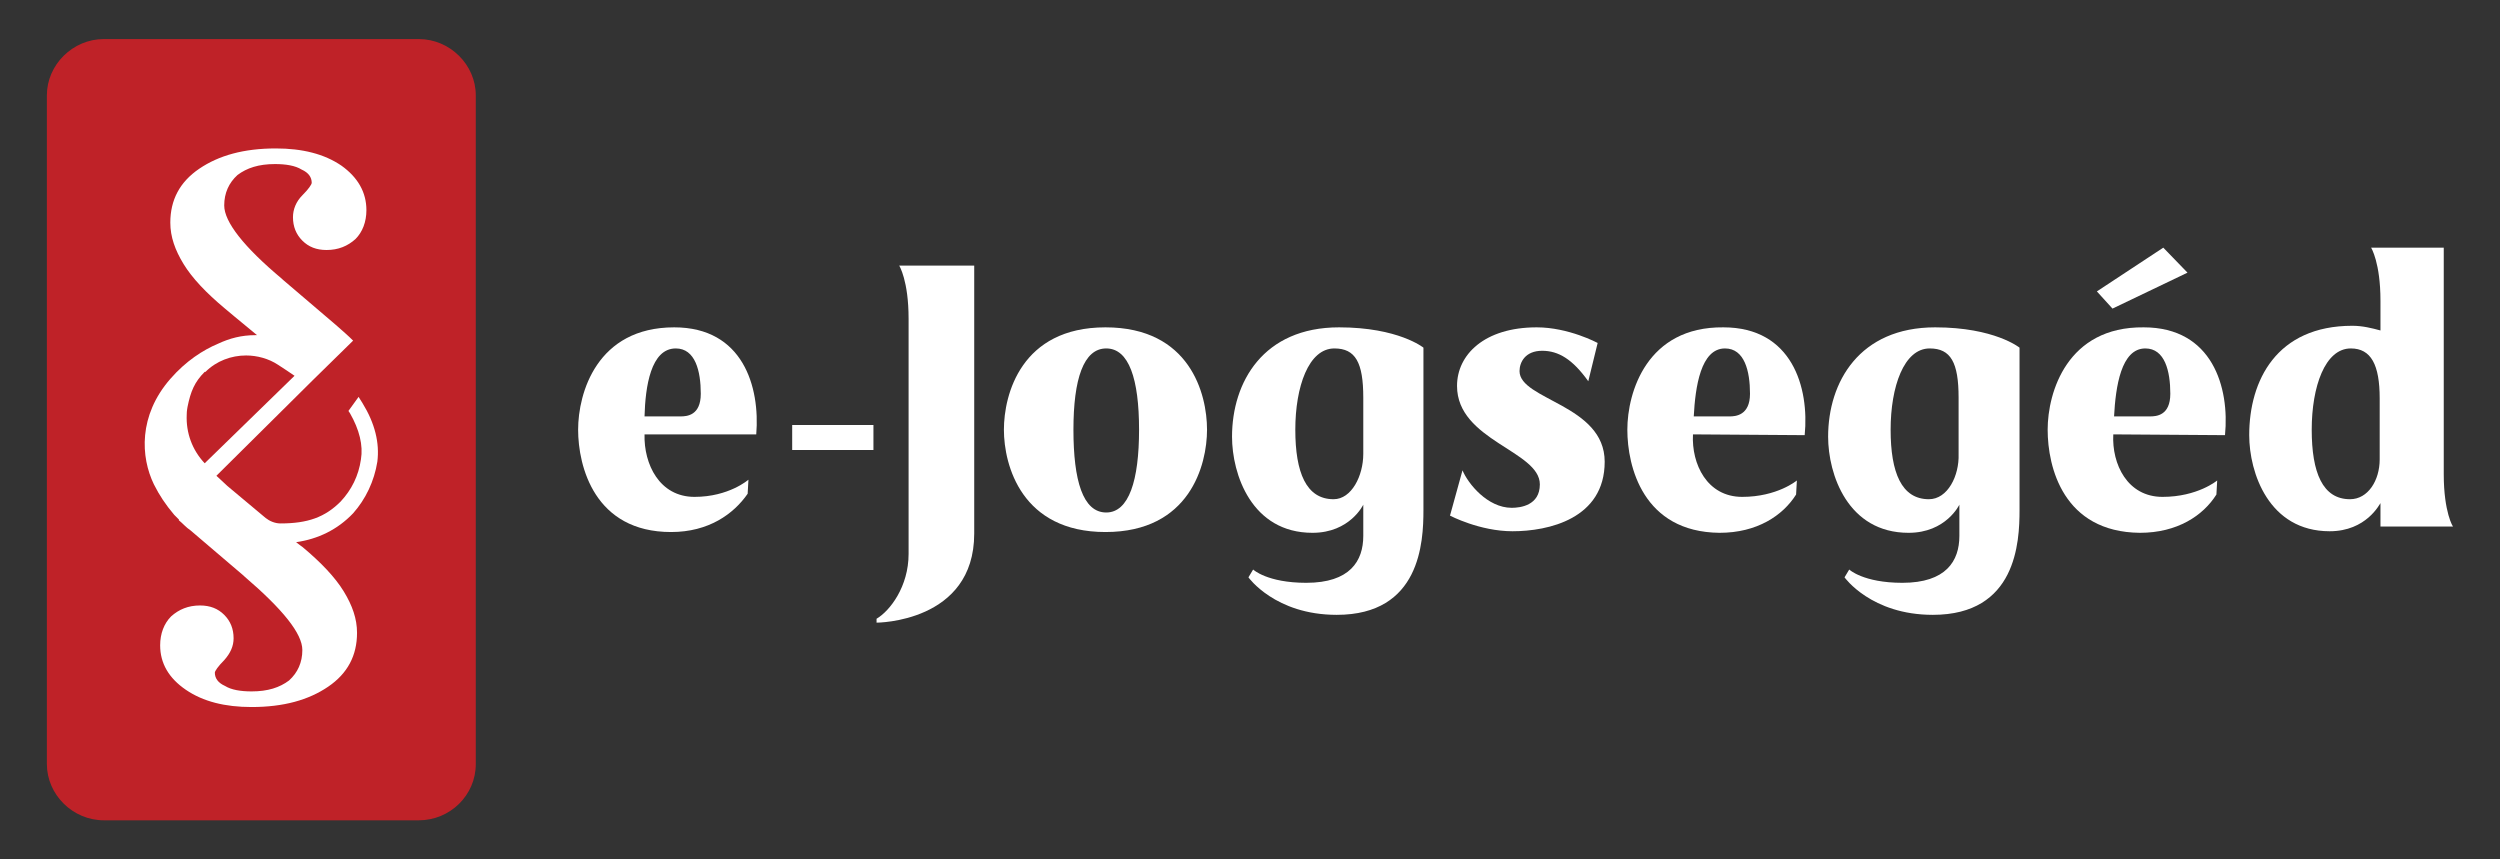 <?xml version="1.0" encoding="utf-8"?>
<!-- Generator: Adobe Illustrator 24.0.2, SVG Export Plug-In . SVG Version: 6.00 Build 0)  -->
<svg version="1.1" id="Isolation_Mode" xmlns="http://www.w3.org/2000/svg" xmlns:xlink="http://www.w3.org/1999/xlink" x="0px"
	 y="0px" viewBox="0 0 320 110" style="enable-background:new 0 0 320 110;" xml:space="preserve">
<rect x="0" y="0" width="320" height="110" fill="#333333" stroke="none"/>
<style type="text/css">
	.st0{fill:#FFFFFF;}
	.st1{fill:#BF2228;}
</style>
<g>
	<path class="st0" d="M115.1,34c0,0,1.2,1.9,1.2,6.8v30.1c0,4.2-2.4,7.3-4.1,8.3v0.5c0,0,12.5,0,12.5-11.4V34H115.1z"/>
	<rect x="101.4" y="54.4" class="st0" width="10.4" height="3.2"/>
	<path class="st0" d="M141.5,41.9c-10.8,0-13,8.6-13,13.1v0c0,4.6,2.3,13.1,13,13.1c10.8,0,13-8.6,13-13.1v0
		C154.5,50.4,152.3,41.9,141.5,41.9z M145.8,55L145.8,55L145.8,55c0,6.5-1.3,10.6-4.2,10.6c-3,0-4.2-4.1-4.2-10.6v0v0v0
		c0-6.5,1.3-10.4,4.2-10.4S145.8,48.5,145.8,55L145.8,55z"/>
	<path class="st0" d="M171.4,41.9c-9.7,0-13.7,7-13.7,14c0,4.8,2.5,12.3,10.3,12.3c4.8,0,6.5-3.6,6.5-3.6s0,3.5,0,4
		c0,3.2-1.7,6-7.3,6c-5,0-6.8-1.7-6.8-1.7l-0.6,1c0,0,3.4,4.8,11.3,4.8c10.7,0,11.1-9.3,11.1-13.4c0-4.1,0-20.8,0-20.8
		S179,41.9,171.4,41.9z M170.7,63.9c-3.5,0-4.9-3.4-4.9-8.9c0-5.5,1.7-10.4,5-10.4c2.7,0,3.7,1.8,3.7,6.3c0,3.5,0,6.2,0,7.2
		C174.5,60.9,173,63.9,170.7,63.9z"/>
	<path class="st0" d="M312.8,60.7V31.7h0h-9.3c0,0,1.2,1.9,1.2,6.8v3.8c-1.1-0.3-2.3-0.6-3.6-0.6c-9.7,0-13.2,7-13.2,14
		c0,4.8,2.5,12.3,10.3,12.3c4.7,0,6.4-3.5,6.5-3.6v3h9.3C314,67.5,312.8,65.6,312.8,60.7z M300.8,63.9c-3.5,0-4.9-3.4-4.9-8.9
		c0-5.5,1.7-10.4,5-10.4c2.6,0,3.7,2.1,3.7,6.4v7.8C304.6,61.5,303.1,63.9,300.8,63.9z"/>
	<path class="st0" d="M196.7,41.9c-6.7,0-10.2,3.5-10.2,7.5c0,7,10.6,8.3,10.6,12.6c0,2.7-2.5,3-3.6,3c-3.1,0-5.6-3.1-6.3-4.8
		l-1.6,5.8c0,0,3.8,2,8,2c4.6,0,11.8-1.6,11.8-8.9s-10.9-7.9-10.9-11.6c0-1.1,0.7-2.6,2.9-2.6c2.1,0,3.9,1.1,5.9,3.9l1.2-4.9
		C204.5,43.9,200.8,41.9,196.7,41.9z"/>
	<path class="st0" d="M86.3,41.9C76.4,41.9,74,50.3,74,55s2.1,13.1,11.9,13.1c4.8,0,8-2.3,9.8-4.9l0.1-1.8c0,0-2.5,2.2-6.9,2.2
		c-4.5,0-6.5-4.2-6.4-8h14.3C97.3,49.5,95.1,41.9,86.3,41.9z M87.1,53.3c-0.7,0-4.6,0-4.6,0c0.1-3.8,0.8-8.7,4-8.7
		c2.5,0,3.2,2.9,3.2,5.8C89.7,53.2,87.9,53.3,87.1,53.3z"/>
	<path class="st0" d="M247.7,41.9c-9.7,0-13.7,7-13.7,14c0,4.8,2.5,12.3,10.3,12.3c4.8,0,6.5-3.6,6.5-3.6s0,3.5,0,4
		c0,3.2-1.7,6-7.3,6c-5,0-6.8-1.7-6.8-1.7l-0.6,1c0,0,3.4,4.8,11.3,4.8c10.7,0,11.1-9.3,11.1-13.4c0-4.1,0-20.8,0-20.8
		S255.3,41.9,247.7,41.9z M246.9,63.9c-3.5,0-4.9-3.4-4.9-8.9c0-5.5,1.7-10.4,5-10.4c2.7,0,3.7,1.8,3.7,6.3c0,3.5,0,6.2,0,7.2
		C250.8,60.9,249.3,63.9,246.9,63.9z"/>
	<g>
		<polygon class="st0" points="268.4,37.3 270.4,39.5 280,34.9 276.9,31.7 		"/>
		<path class="st0" d="M274.4,41.9c-9.8-0.1-12.3,8.3-12.3,13.1s2,13.1,11.8,13.2c4.8,0,8.1-2.2,9.8-4.9l0.1-1.8c0,0-2.5,2.1-7,2.1
			c-4.5,0-6.5-4.2-6.3-8l14.3,0.1C285.4,49.6,283.2,41.9,274.4,41.9z M275.2,53.3c-0.7,0-4.6,0-4.6,0c0.2-3.8,0.9-8.7,4-8.7
			c2.5,0,3.2,2.9,3.2,5.8C277.8,53.2,276,53.3,275.2,53.3z"/>
	</g>
	<path class="st0" d="M220.6,41.9c-9.8-0.1-12.3,8.3-12.3,13.1c0,4.7,2,13.1,11.8,13.2c4.8,0,8.1-2.2,9.8-4.9l0.1-1.8
		c0,0-2.5,2.1-7,2.1c-4.5,0-6.5-4.2-6.3-8l14.3,0.1C231.6,49.6,229.4,41.9,220.6,41.9z M221.4,53.3c-0.7,0-4.6,0-4.6,0
		c0.2-3.8,0.9-8.7,4-8.7c2.5,0,3.2,2.9,3.2,5.8C224,53.2,222.1,53.3,221.4,53.3z"/>
	<g>
		<path class="st1" d="M60.9,97.8c0,4-3.3,7.2-7.3,7.2H13.3c-4,0-7.3-3.3-7.3-7.2V12.2C6,8.3,9.3,5,13.3,5h40.3c4,0,7.3,3.3,7.3,7.2
			V97.8z"/>
	</g>
	<g>
		<path class="st0" d="M24,52.1c0.4-2,0.9-3.2,2.2-4.5l0.1,0c1.4-1.4,3.3-2.1,5.2-2.1c1.4,0,2.9,0.4,4.1,1.2c0.8,0.5,1.5,1,2.1,1.4
			L26.2,59.3c-1.6-1.7-2.4-3.9-2.3-6.2C23.9,52.5,24,52.2,24,52.1 M48.3,59.1c0.3-2.4-0.3-4.9-1.9-7.5l-0.5-0.8l-1.3,1.8l0.2,0.3
			c1.2,2.1,1.7,4.1,1.4,5.9c-0.3,2.1-1.2,3.9-2.6,5.4c-2,2-4.2,2.8-7.7,2.8h0c-0.7,0-1.4-0.3-1.9-0.7c-1.8-1.5-3.7-3.1-4.9-4.1
			c-0.5-0.5-1-0.9-1.4-1.3l12.3-12.2l5.2-5.1c-0.6-0.6-1.4-1.3-2.2-2l-6.8-5.8l-0.1-0.1c-4.9-4.1-7.4-7.3-7.4-9.4
			c0-1.6,0.6-2.9,1.7-3.9c1.2-0.9,2.7-1.4,4.8-1.4c1.4,0,2.6,0.2,3.4,0.7c0.9,0.4,1.3,1,1.3,1.7c0,0.2-0.4,0.8-1.2,1.6
			c-0.8,0.8-1.2,1.8-1.2,2.8c0,1.2,0.4,2.2,1.2,3c0.8,0.8,1.8,1.2,3.1,1.2c1.5,0,2.7-0.5,3.7-1.4c0.9-0.9,1.4-2.2,1.4-3.7
			c0-2.3-1.1-4.2-3.2-5.7c-2.2-1.5-5-2.2-8.4-2.2c-4.1,0-7.3,0.9-9.8,2.6c-2.5,1.7-3.7,4-3.7,6.9c0,1.8,0.6,3.5,1.7,5.3
			c1.1,1.8,2.9,3.7,5.3,5.7c0,0,1.9,1.6,4.1,3.4c-0.1,0-0.2,0-0.2,0c-1.8,0-3.3,0.4-4.8,1.1c-1.9,0.8-4.1,2.2-6.1,4.5
			c-4.1,4.7-3.8,10-2.1,13.5c0.7,1.4,1.5,2.6,2.6,3.9l0,0c0.2,0.2,0.3,0.3,0.5,0.5c0,0,0,0,0.1,0.1c0,0,0,0,0,0.1h0
			c0.5,0.4,0.9,0.9,1.5,1.3l6.8,5.8l0.1,0.1c4.9,4.2,7.4,7.3,7.4,9.4c0,1.6-0.6,2.9-1.7,3.9c-1.2,0.9-2.7,1.4-4.8,1.4
			c-1.4,0-2.6-0.2-3.4-0.7c-0.9-0.4-1.3-1-1.3-1.7c0-0.2,0.4-0.8,1.2-1.6c0.8-0.9,1.2-1.8,1.2-2.8c0-1.2-0.4-2.2-1.2-3
			c-0.8-0.8-1.8-1.2-3.1-1.2c-1.5,0-2.7,0.5-3.7,1.4c-0.9,0.9-1.4,2.2-1.4,3.7c0,2.3,1.1,4.2,3.3,5.7c2.2,1.5,5,2.2,8.4,2.2
			c4.1,0,7.3-0.9,9.8-2.6c2.5-1.7,3.7-4,3.7-6.9c0-1.8-0.6-3.5-1.7-5.3c-1.1-1.8-2.9-3.7-5.3-5.7c0,0-0.3-0.2-0.8-0.6
			c2.8-0.4,5.3-1.6,7.3-3.7C46.8,63.9,47.9,61.6,48.3,59.1"/>
	</g>
</g>
</svg>
